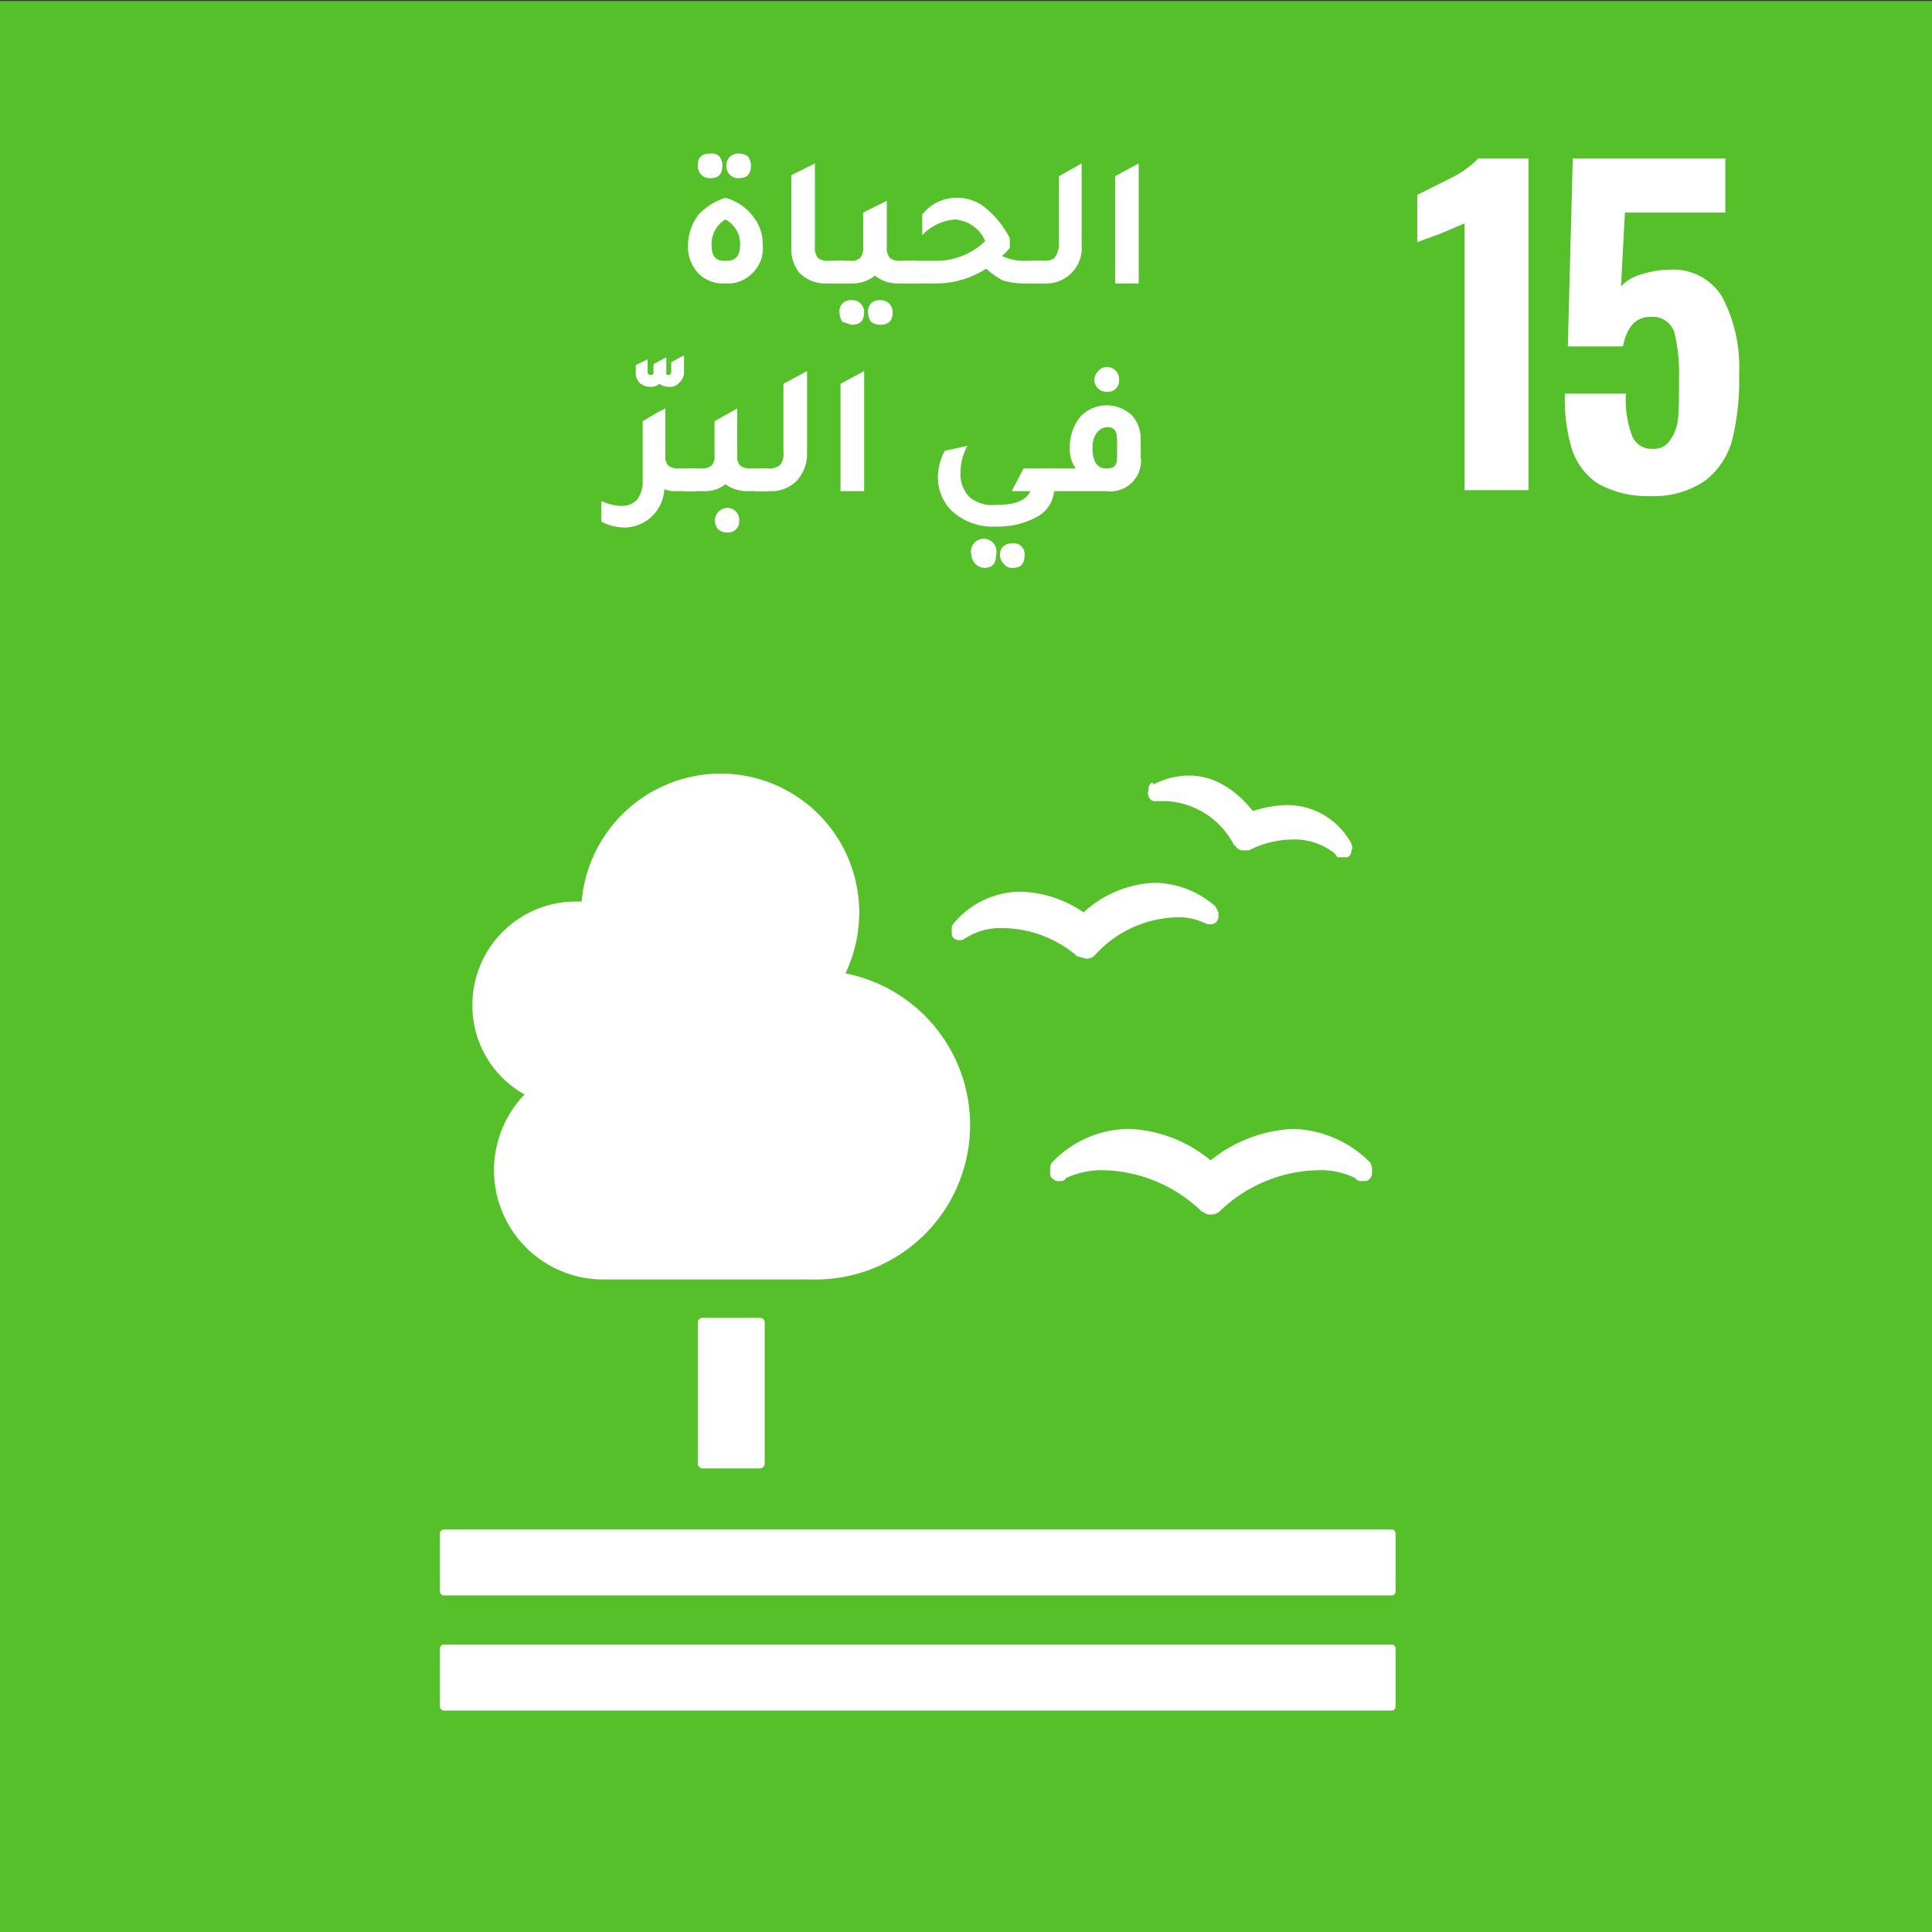 <svg xmlns="http://www.w3.org/2000/svg" viewBox="0 0 196.3 196.3"><rect x="0" y="0" width="196.3" height="196.3" fill="#333333" stroke="none"/><defs><style>.a{fill:#56c02b;}.b{fill:#fff;}</style></defs><title>color-sdg-ar</title><rect class="a" x="-0.8" y="0.1" width="197.3" height="197.32"/><path class="b" d="M77.2,133.9a.5.5,0,0,1,.5.4v14.4a.5.5,0,0,1-.5.5H71.4a.5.5,0,0,1-.5-.5V134.3a.5.5,0,0,1,.5-.4Z"/><path class="b" d="M141.4,155.4H45.1a.4.4,0,0,0-.4.4v5.9a.4.4,0,0,0,.4.4h96.3a.4.4,0,0,0,.4-.4v-5.9a.4.4,0,0,0-.4-.4"/><path class="b" d="M141.4,167.1H45.1a.4.4,0,0,0-.4.4v5.9a.4.4,0,0,0,.4.4h96.3a.4.4,0,0,0,.4-.4v-5.9a.4.4,0,0,0-.4-.4"/><path class="b" d="M123,117.9a13.8,13.8,0,0,0-8.3-3.2A10.9,10.9,0,0,0,107,118a.9.9,0,0,0-.3.6v.6a.7.7,0,0,0,.3.6.8.8,0,0,0,.7.2h.2a.5.5,0,0,0,.4-.3,8.7,8.7,0,0,1,3.9-.8,14.8,14.8,0,0,1,9.9,4.2h.1a1.1,1.1,0,0,0,.8.3,1.2,1.2,0,0,0,.9-.3h0a14.8,14.8,0,0,1,10-4.2,7.9,7.9,0,0,1,3.8.8.7.7,0,0,0,.6.3h.5a.8.8,0,0,0,.6-.8v-.5a1.4,1.4,0,0,0-.2-.6,11.5,11.5,0,0,0-7.8-3.4,14.4,14.4,0,0,0-8.4,3.2"/><path class="b" d="M117.1,79.5a.7.7,0,0,0-.4.5v.3a.8.8,0,0,0,.1.8.6.6,0,0,0,.6.3h1.1a8.2,8.2,0,0,1,6.9,4.5h.1a1,1,0,0,0,.6.5h.8a9.8,9.8,0,0,1,4.3-1.1,6.6,6.6,0,0,1,4.4,1.4l.3.4h1a.7.7,0,0,0,.4-.5v-.2a.4.4,0,0,0,.1-.3c0-.1-.1-.3-.1-.4a7.4,7.4,0,0,0-6.6-3.9,12.3,12.3,0,0,0-3.4.6c-.9-1.1-3.1-3.6-6.5-3.6a8,8,0,0,0-3.6.9"/><path class="b" d="M96.7,94.3v.5a.7.7,0,0,0,.3.6.9.9,0,0,0,.7.1h.1l.5-.3a6.6,6.6,0,0,1,3.6-.9,11.8,11.8,0,0,1,7.6,2.9h.1l.7.2h.1a1.1,1.1,0,0,0,.8-.3h0a11.6,11.6,0,0,1,8.5-3.9,5.9,5.9,0,0,1,2.5.5l.5.2h.5a.8.8,0,0,0,.6-.8v-.4l-.3-.6a9.5,9.5,0,0,0-6.2-2.4,11.3,11.3,0,0,0-7.2,3,11.9,11.9,0,0,0-6.4-2.1A8.9,8.9,0,0,0,97,93.7a.9.9,0,0,0-.3.6"/><path class="b" d="M48,102.1A10.5,10.5,0,0,1,58.5,91.6h.6a14.2,14.2,0,0,1,14.1-13A14.1,14.1,0,0,1,87.3,92.7a14.4,14.4,0,0,1-1.4,6.2A15.7,15.7,0,0,1,82.5,130H61.4a11.1,11.1,0,0,1-8.1-18.8,10.3,10.3,0,0,1-5.3-9"/><path class="b" d="M73.6,28.8a3.5,3.5,0,0,1-2.8-1.2,4,4,0,0,1-.9-2.7,5.4,5.4,0,0,1,1-3,6.2,6.2,0,0,1,2.8-1.8,5.2,5.2,0,0,1,2.9,2,4.5,4.5,0,0,1,.9,2.8,3.5,3.5,0,0,1-1.1,2.9,3.4,3.4,0,0,1-2.6,1ZM72.2,18.1a1.2,1.2,0,0,1-.9-.3,1.3,1.3,0,0,1-.4-1c0-.8.4-1.2,1.3-1.2a1.2,1.2,0,0,1,.9.3,1.6,1.6,0,0,1,.3.9c0,.9-.4,1.3-1.2,1.3m1.4,8.4h.3c.8,0,1.3-.5,1.3-1.6a2.8,2.8,0,0,0-1.5-2.6,2.9,2.9,0,0,0-1.4,2.6c0,1.1.4,1.6,1.3,1.6m1.5-8.4a1.2,1.2,0,0,1-.9-.3,1.3,1.3,0,0,1-.4-1,1.2,1.2,0,0,1,1.3-1.2,1.6,1.6,0,0,1,.9.3,1.6,1.6,0,0,1,.3.9c0,.9-.4,1.3-1.2,1.3"/><path class="b" d="M83.9,28.8a3.7,3.7,0,0,1-2.7-1.1,3.8,3.8,0,0,1-.8-2.4V17.8l2.4-1.2v8.5a1.6,1.6,0,0,0,.3,1.1,1.5,1.5,0,0,0,1,.3h1.7v2.3Z"/><path class="b" d="M91.4,26.5h1.7v2.3H91.2a3.6,3.6,0,0,1-2.3-.8,3.6,3.6,0,0,1-2.3.8H84.7V26.5h1.7a1.3,1.3,0,0,0,1-.3,1.6,1.6,0,0,0,.3-1.1V21.6l2.4-1.2v4.7a1.6,1.6,0,0,0,.3,1.1,1.5,1.5,0,0,0,1,.3m-4.9,4a1.2,1.2,0,0,1,1.3,1.2c0,.9-.4,1.3-1.3,1.3l-.9-.3a1.7,1.7,0,0,1-.3-1,1.1,1.1,0,0,1,1.2-1.2m2.9,0a1.2,1.2,0,0,1,1.3,1.2c0,.9-.4,1.3-1.3,1.3a1.6,1.6,0,0,1-.9-.3,1.7,1.7,0,0,1-.3-1,1.1,1.1,0,0,1,1.2-1.2"/><path class="b" d="M104.3,26.5h1.6v2.3h-1.6a7.8,7.8,0,0,1-2.4-.3,8.8,8.8,0,0,1-1.7-1.2,9.5,9.5,0,0,1-5.4,1.5H92V26.5h2.8a7.2,7.2,0,0,0,5.3-2A3.6,3.6,0,0,0,97,22.3a5.1,5.1,0,0,0-3.3,1.6V21.8a4.4,4.4,0,0,1,3.6-1.7,4.4,4.4,0,0,1,2.8,1,9.7,9.7,0,0,1,2.5,3.1v1a5.9,5.9,0,0,1-.8.8,5.2,5.2,0,0,0,2.5.5"/><path class="b" d="M104.8,28.8V26.5H106c.6,0,1-.1,1.2-.4s.4-.7.4-1.3V17.9l2.3-1.3v8.3a3.6,3.6,0,0,1-3.8,3.9Z"/><polygon class="b" points="113.3 28.8 113.3 17.9 115.7 16.6 115.7 28.8 113.3 28.8"/><path class="b" d="M69,47.6h1.7v2.3h-2a2.5,2.5,0,0,1-1.2-.2,4.1,4.1,0,0,1-4,3.9,5.3,5.3,0,0,1-2.4-.6V50.9a4.9,4.9,0,0,0,2,.5,2.1,2.1,0,0,0,1.6-.6,2.9,2.9,0,0,0,.6-1.9V42.8l1.5-.9.8-.4h0v4.8a1.3,1.3,0,0,0,.3,1,1.6,1.6,0,0,0,1.1.3"/><path class="b" d="M76.3,47.6H78v2.3H76a3.7,3.7,0,0,1-2.3-.7,3.2,3.2,0,0,1-2.2.7h-2V47.6h1.7a1.6,1.6,0,0,0,1.1-.3,1.3,1.3,0,0,0,.3-1V42.8l2.3-1.3v4.8a1.3,1.3,0,0,0,.3,1,1.6,1.6,0,0,0,1.1.3m-2.4,4a1.2,1.2,0,0,1,1.2,1.3,1.1,1.1,0,0,1-1.2,1.2,1.2,1.2,0,0,1-.9-.3,1.3,1.3,0,0,1,.9-2.2"/><path class="b" d="M76.8,49.9V47.6H78a1.7,1.7,0,0,0,1.3-.4,1.7,1.7,0,0,0,.3-1.2V39L82,37.7V46a4,4,0,0,1-1.1,2.9,3.6,3.6,0,0,1-2.7,1Z"/><polygon class="b" points="85.4 49.9 85.4 39 87.8 37.7 87.8 49.9 85.4 49.9"/><path class="b" d="M107.1,49.9a3.3,3.3,0,0,1-1.9,2.7,8.2,8.2,0,0,1-4,.9,6.1,6.1,0,0,1-4.7-1.8,4.8,4.8,0,0,1-1.2-3.3,5.6,5.6,0,0,1,.7-2.6l2.3-.5a5.4,5.4,0,0,0-.7,2.7,3.3,3.3,0,0,0,.9,2.5,3.6,3.6,0,0,0,2.7.8c1.9,0,3-.4,3.5-1.4h-1.9l1.2-2.3h3.2v2.3ZM100,57.7a1.4,1.4,0,0,1-1.3-1.3,1.3,1.3,0,1,1,2.5,0c0,.9-.4,1.3-1.2,1.3m2.9,0a1,1,0,0,1-.9-.4,1.3,1.3,0,0,1-.4-.9c0-.8.5-1.2,1.3-1.2a1.1,1.1,0,0,1,1.2,1.2c0,.9-.4,1.3-1.2,1.3"/><path class="b" d="M106.2,49.9V47.6h3.1a3.3,3.3,0,0,1-.6-2.1,4.8,4.8,0,0,1,1.1-3.2,3.7,3.7,0,0,1,5.3,0,3.6,3.6,0,0,1,.8,2.4v1.7a3.1,3.1,0,0,1-3.5,3.5Zm7.3-5.2c0-.9-.3-1.3-1-1.3s-1.5.7-1.5,2.1.5,2.1,1.4,2.1,1.1-.4,1.1-1.2Zm-1-4.9a1.2,1.2,0,0,1-.9-.3,1.2,1.2,0,0,1,0-1.8,1,1,0,0,1,.9-.4,1.2,1.2,0,0,1,1.2,1.3,1.1,1.1,0,0,1-1.2,1.2"/><path class="b" d="M68.2,36.8l1.3-.7v1.8a1.4,1.4,0,0,1-.5,1,1.2,1.2,0,0,1-1.1.4A1.6,1.6,0,0,1,67,39a1.2,1.2,0,0,1-.9.3,1.5,1.5,0,0,1-1.1-.4,1.3,1.3,0,0,1-.4-1v-.8l1.2-.6v1.3a.3.3,0,0,0,.3.3c.2,0,.3-.1.3-.2V37l1.3-.7v1.6c0,.1,0,.2.2.2a.3.3,0,0,0,.3-.3Z"/><path class="b" d="M148.8,22.7l-2.6,1.1-2.2.8V19.8l3.4-1.7a10.1,10.1,0,0,0,2.8-2h5.1V49.8h-6.5Z"/><path class="b" d="M162.3,49.1a6.7,6.7,0,0,1-2.6-3.5A17.8,17.8,0,0,1,159,40h6.2a10.3,10.3,0,0,0,.6,4.2,2.1,2.1,0,0,0,2.1,1.4,1.9,1.9,0,0,0,1.8-.9,4.4,4.4,0,0,0,.8-2.2c.1-1,.1-2.4.1-4.2a17.2,17.2,0,0,0-.5-4.6,2.3,2.3,0,0,0-2.4-1.5c-1.5,0-2.4,1-2.8,3h-5.6l.5-19.1h15.5v5.5H165.1l-.4,7.5a4.3,4.3,0,0,1,2-1.2,9.9,9.9,0,0,1,3-.5,5.8,5.8,0,0,1,5.3,2.8,15.3,15.3,0,0,1,1.7,7.8,25.5,25.5,0,0,1-.7,6.7,7.8,7.8,0,0,1-2.7,4.1,9.1,9.1,0,0,1-5.6,1.6,10.2,10.2,0,0,1-5.4-1.3"/></svg>